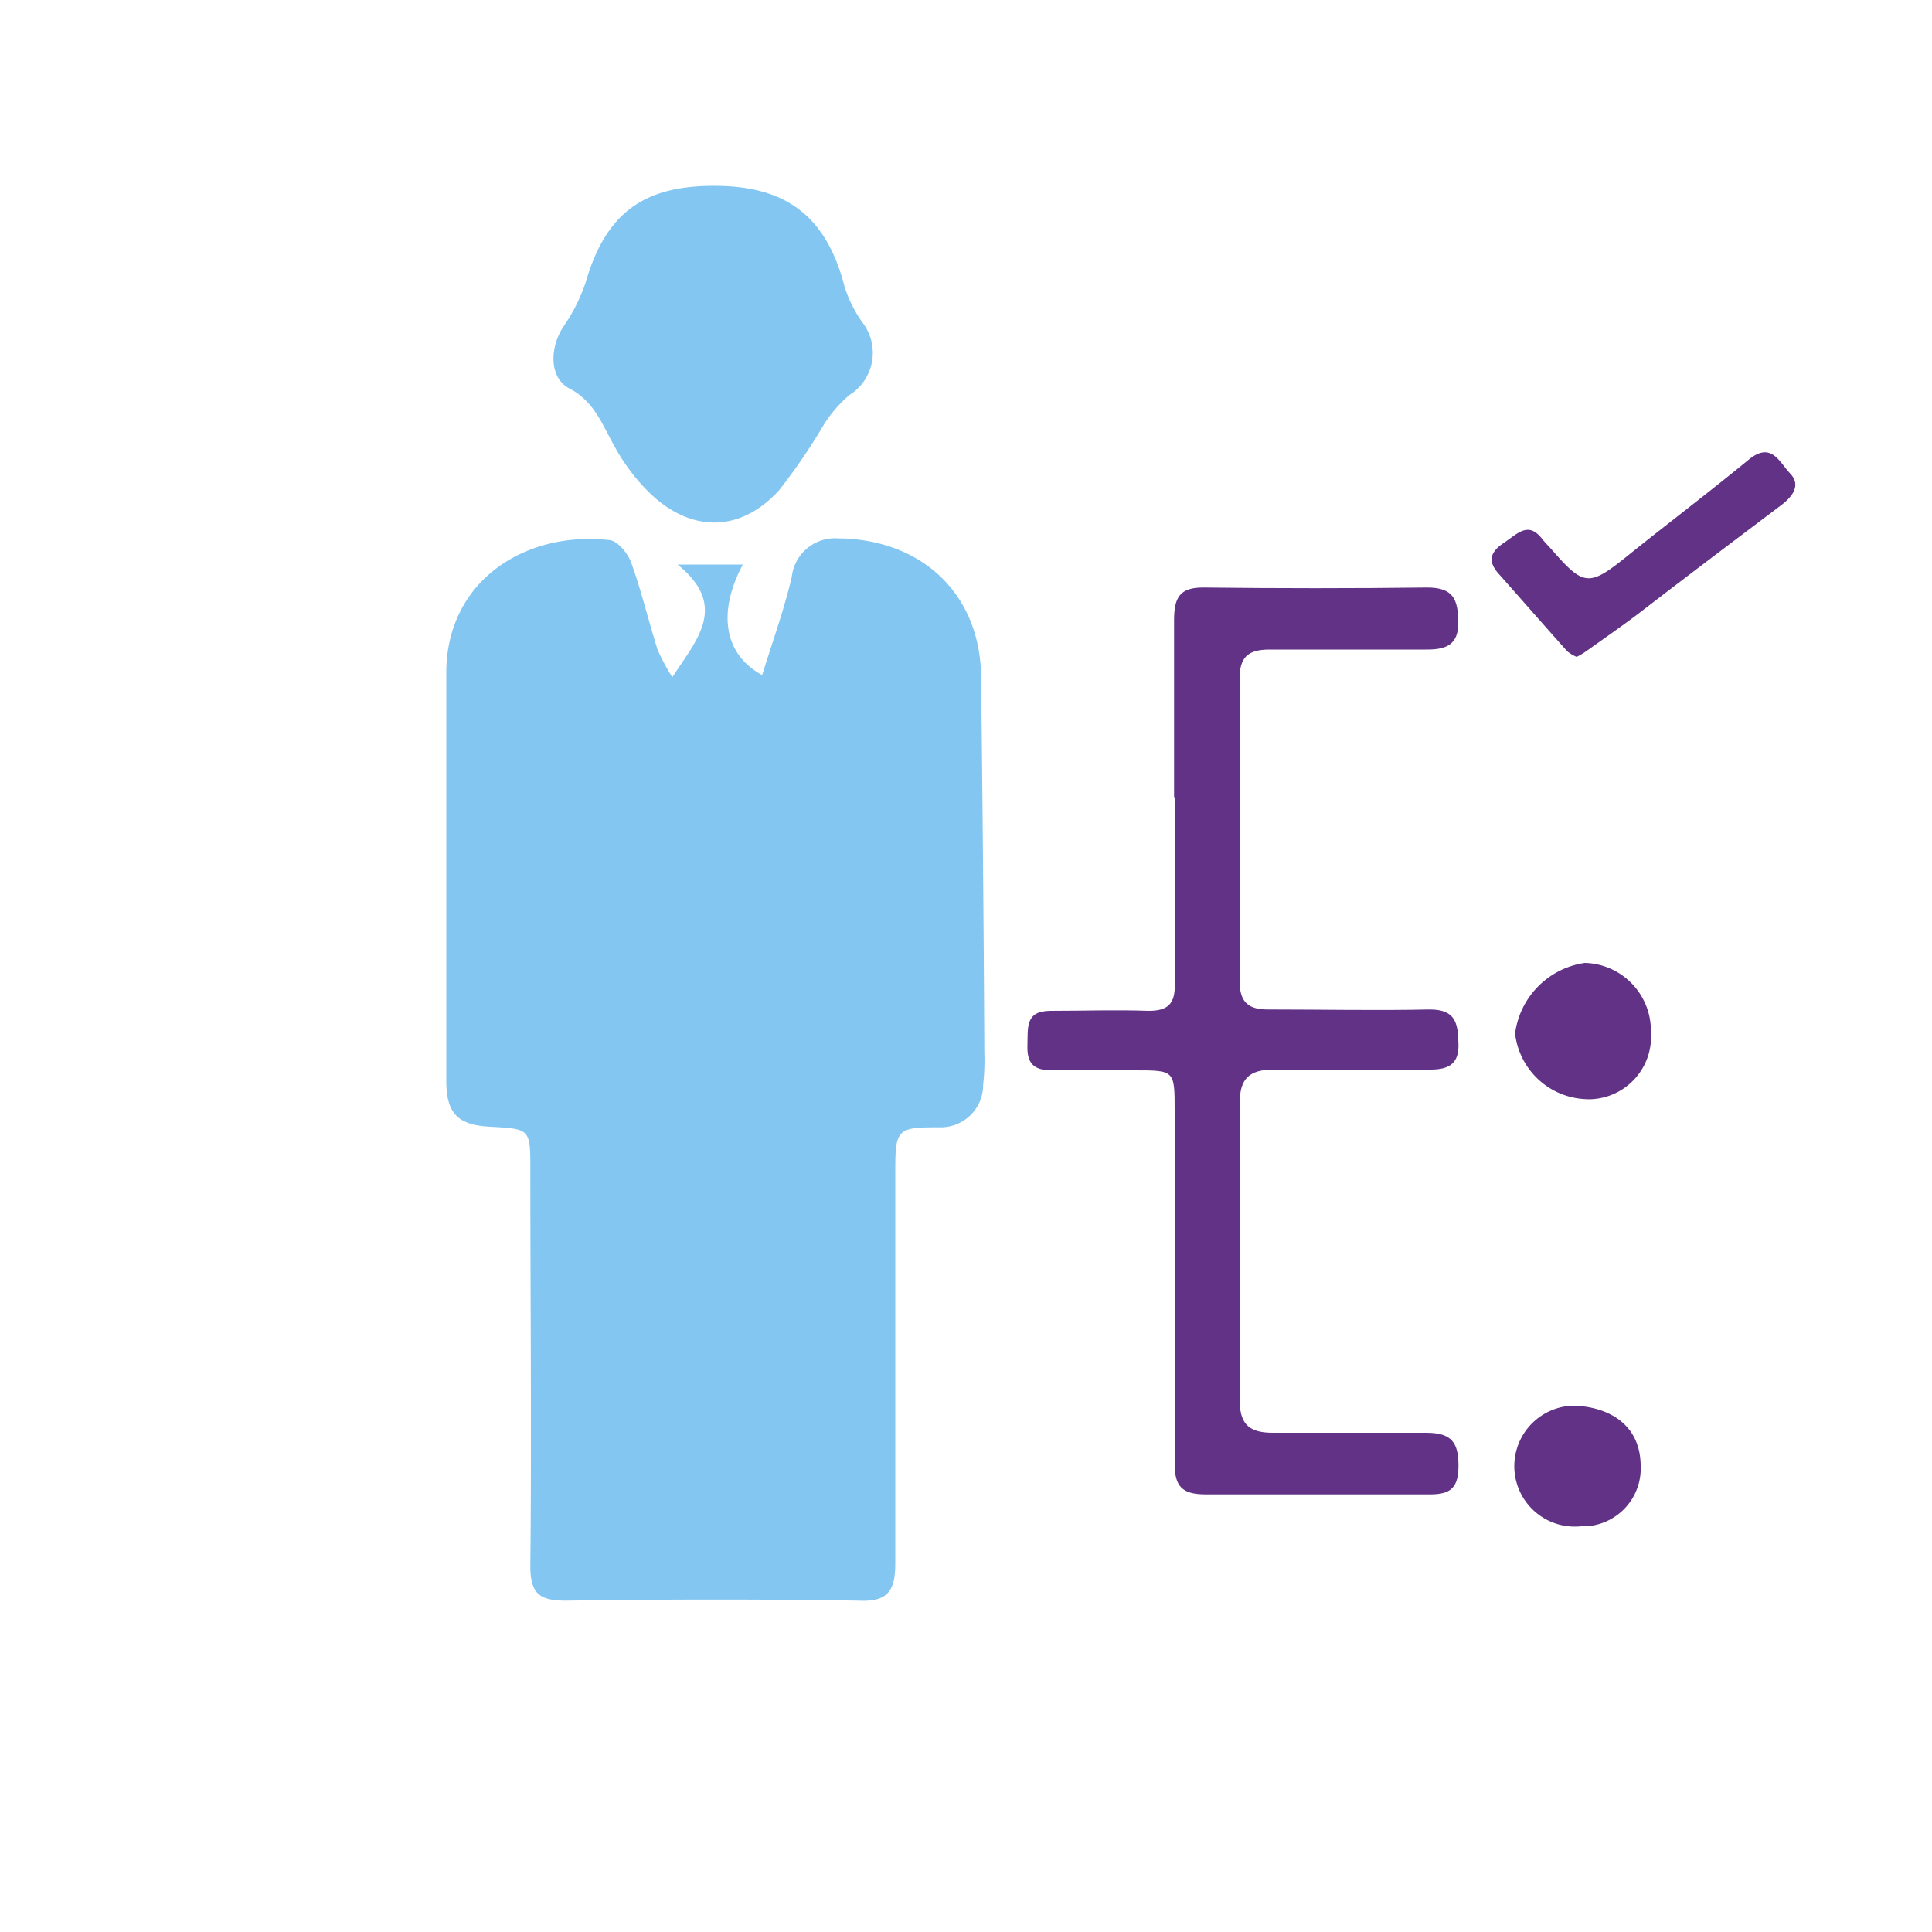 <svg id="Layer_1" data-name="Layer 1" xmlns="http://www.w3.org/2000/svg" viewBox="0 0 100 100"><defs><style>.cls-1{fill:#83c6f1;}.cls-2{fill:#613286;}</style></defs><path class="cls-1" d="M34.8,35.05c1.24-1.92,2.94-3.67.27-5.83h3.38c-1.31,2.45-1,4.64,1,5.72.53-1.71,1.13-3.37,1.53-5.07a2.25,2.25,0,0,1,2.45-2l.22,0c4.23.16,7.09,3,7.13,7.15q.12,9.72.17,19.43a11.8,11.8,0,0,1-.06,1.68,2.2,2.2,0,0,1-2.19,2.22h-.25c-2,0-2.11.14-2.11,2.23V80.92c0,1.46-.42,2-1.9,1.93-5-.08-10.1-.07-15.15,0-1.37,0-1.84-.36-1.84-1.8.07-6.84,0-13.67,0-20.51,0-2.11,0-2.11-2.08-2.22-1.68-.09-2.27-.69-2.27-2.39V34.82c0-4.69,4-7.34,8.4-6.87.44,0,1,.69,1.17,1.17.53,1.47.89,3,1.37,4.52A10.63,10.63,0,0,0,34.8,35.05Z"/><path class="cls-1" d="M37,9.62c3.75,0,5.79,1.64,6.71,5.2a6.54,6.54,0,0,0,.93,1.87,2.58,2.58,0,0,1-.46,3.61l-.18.12A6.63,6.63,0,0,0,42.63,22a30.82,30.82,0,0,1-2.3,3.37c-2,2.2-4.55,2.22-6.71.14a10.24,10.24,0,0,1-1.82-2.42c-.64-1.14-1.05-2.33-2.36-3-1-.55-1-2.05-.3-3.15a9.25,9.25,0,0,0,1.16-2.28C31.33,11.08,33.26,9.6,37,9.62Z"/><path class="cls-2" d="M60.77,41.23V32.11c0-1.16.27-1.72,1.55-1.7q5.77.07,11.55,0c1.37,0,1.6.63,1.61,1.82s-.69,1.4-1.7,1.39H65.72c-1.17,0-1.57.42-1.56,1.58q.06,7.78,0,15.56c0,1.15.48,1.5,1.51,1.49,2.78,0,5.56.06,8.33,0,1.38,0,1.46.75,1.49,1.8s-.55,1.32-1.5,1.31H65.93c-1.27,0-1.77.47-1.76,1.74V72.53c0,1.29.61,1.63,1.72,1.63h7.92c1.33,0,1.69.5,1.68,1.75s-.55,1.46-1.65,1.44H62.42c-1.23,0-1.63-.4-1.62-1.63V57.48c0-2.08,0-2.08-2.07-2.08h-4.3c-.94,0-1.28-.38-1.25-1.29s-.13-1.78,1.18-1.79c1.7,0,3.4-.06,5.1,0,1,0,1.35-.37,1.35-1.34V41.32Z"/><path class="cls-2" d="M81.61,34a2,2,0,0,1-.49-.29c-1.18-1.32-2.35-2.66-3.54-4-.6-.67-.45-1.14.27-1.62s1.26-1.14,2-.16c.17.21.36.39.54.6,1.6,1.83,1.89,1.82,3.85.24s4.22-3.29,6.3-5c1.15-.92,1.56.15,2.12.74s.14,1.17-.43,1.61c-2.49,1.88-5,3.77-7.45,5.66-.85.64-1.73,1.25-2.6,1.87A4.15,4.15,0,0,1,81.61,34Z"/><path class="cls-2" d="M85.45,53.41a3.24,3.24,0,0,1-3,3.48,2.67,2.67,0,0,1-.4,0,3.84,3.84,0,0,1-3.63-3.4,4.25,4.25,0,0,1,3.61-3.65A3.51,3.51,0,0,1,85.45,53.41Z"/><path class="cls-2" d="M84.92,75.85A3,3,0,0,1,82.11,79h-.27a3.13,3.13,0,1,1-.61-6.23,2.57,2.57,0,0,1,.48,0C83.45,72.91,84.9,73.85,84.92,75.85Z"/></svg>